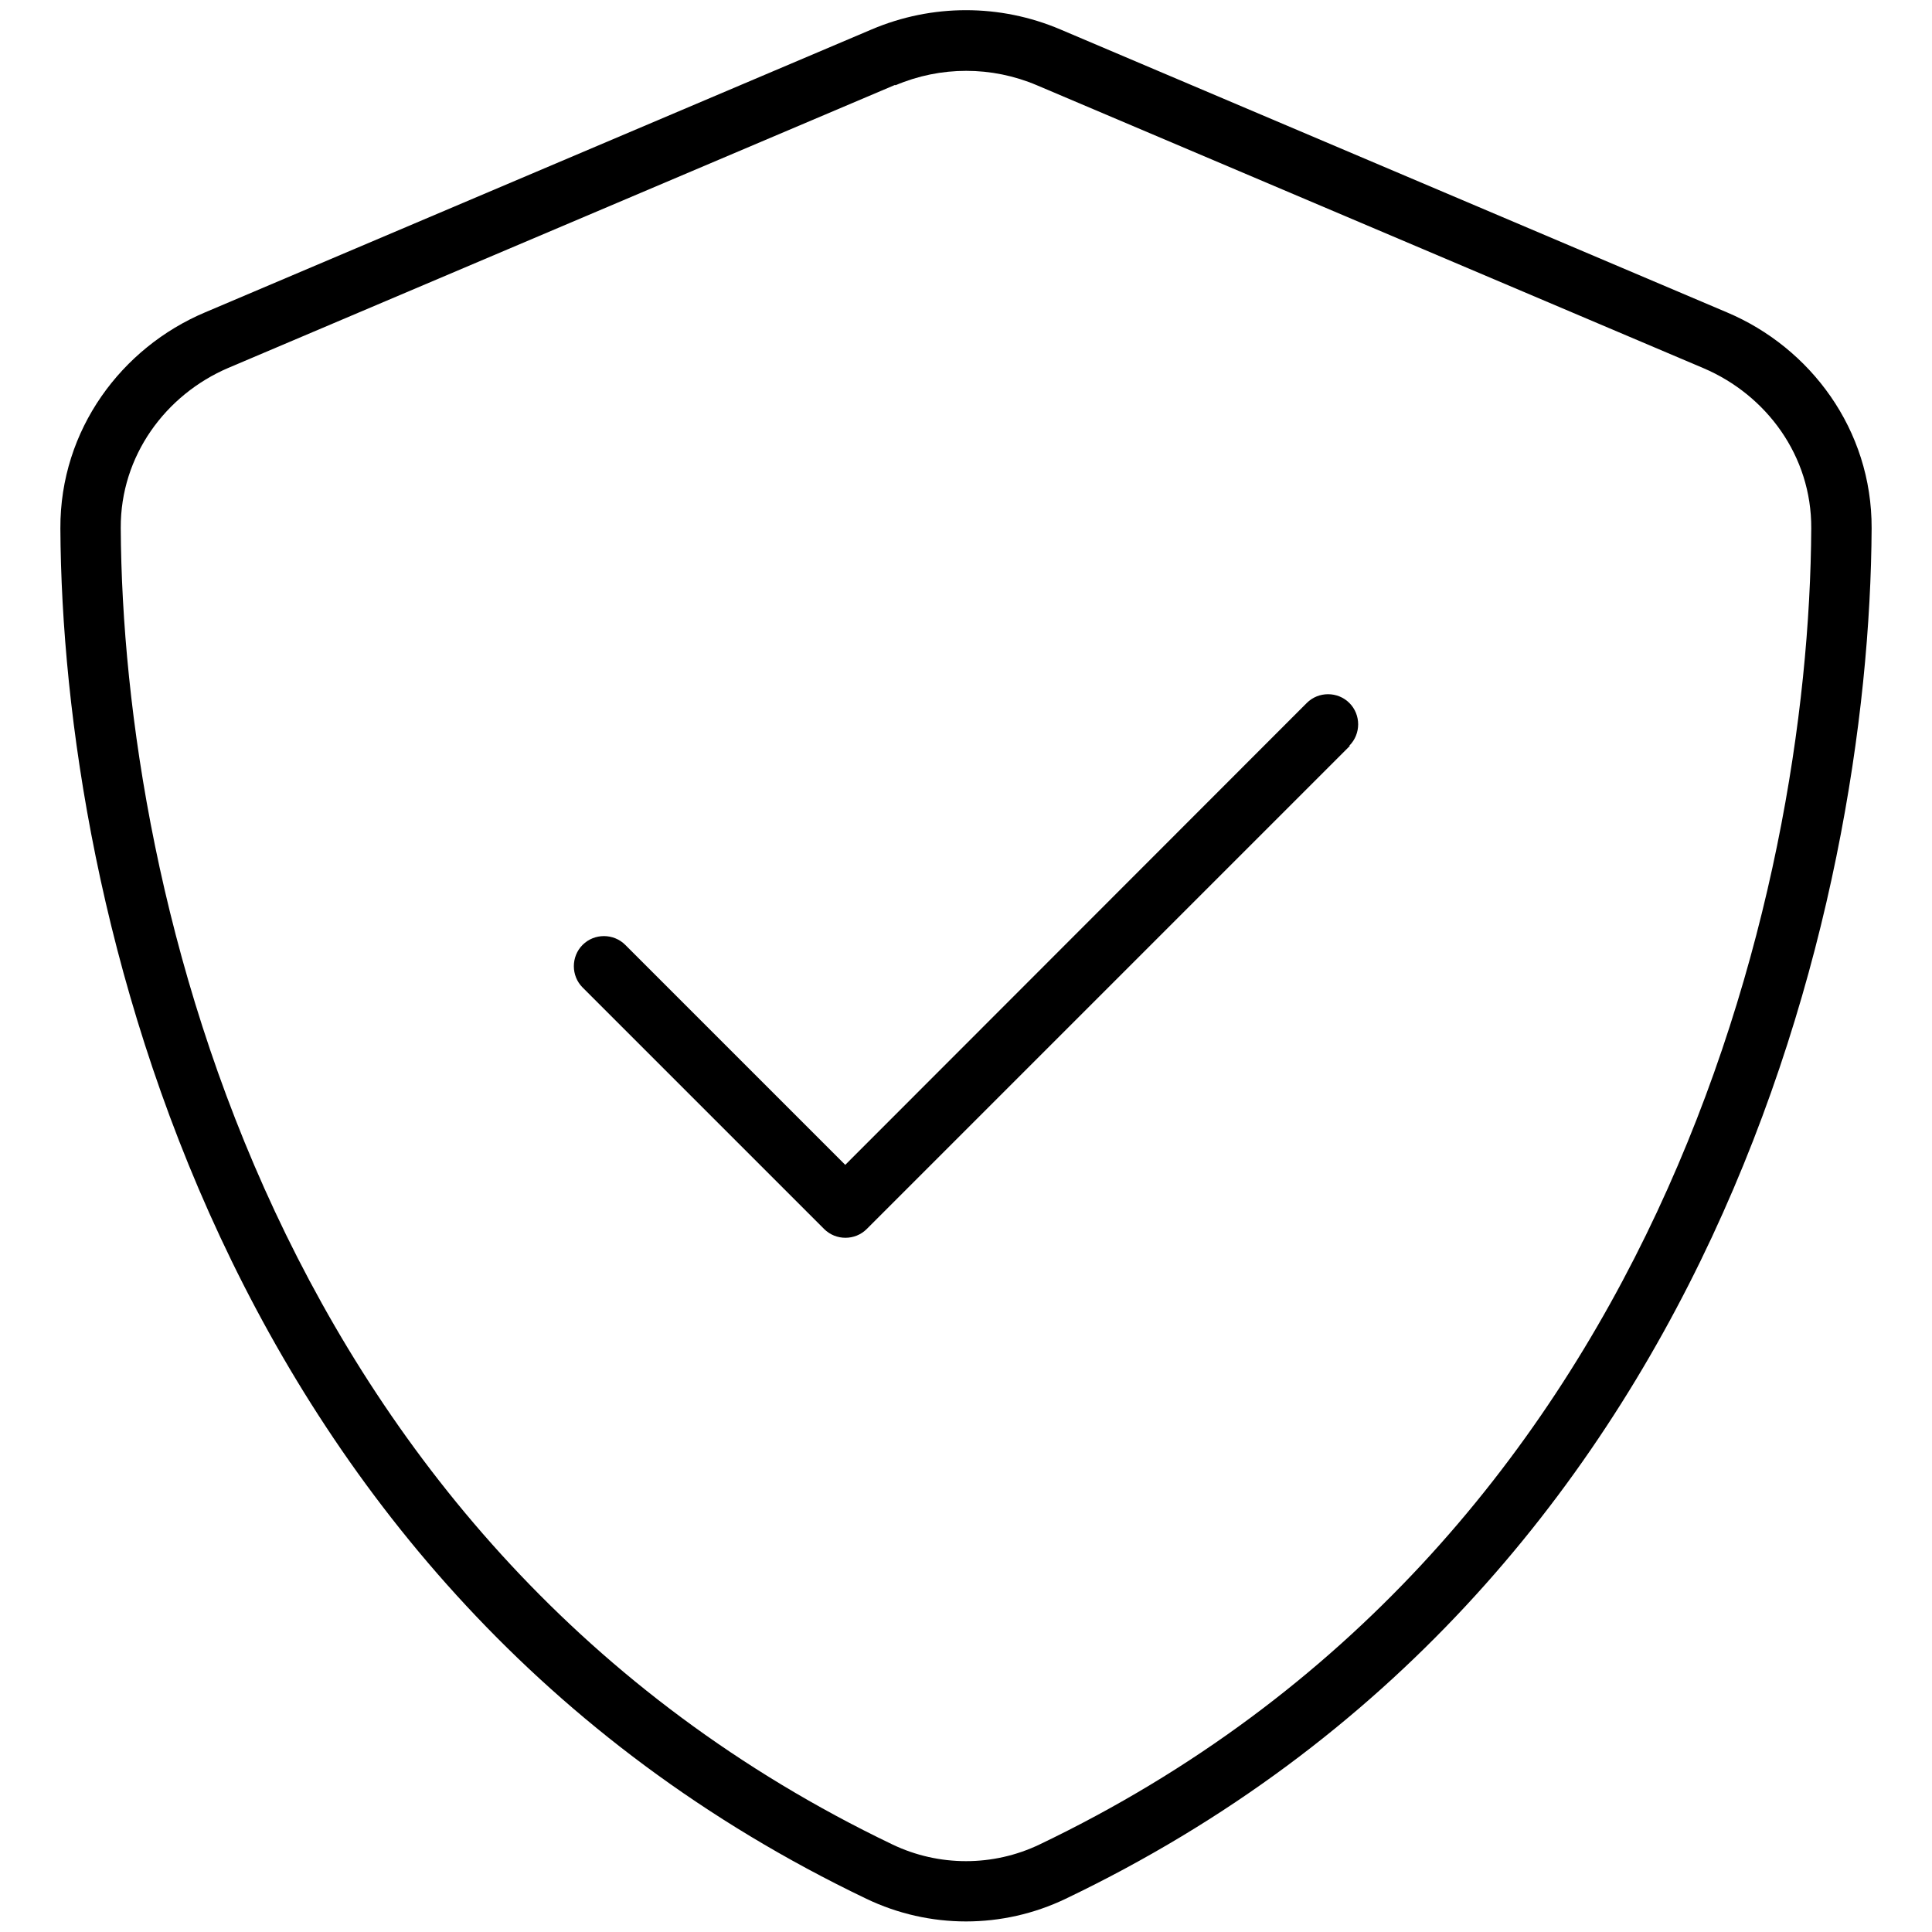 <svg width="100" height="100" viewBox="0 0 100 100" fill="none" xmlns="http://www.w3.org/2000/svg">
<path d="M46.348 4.414C48.691 3.418 51.328 3.418 53.672 4.414L88.184 19.062C91.426 20.449 93.77 23.594 93.75 27.344C93.652 46.211 85.879 80.117 53.809 95.469C51.406 96.621 48.594 96.621 46.191 95.469C14.121 80.098 6.348 46.191 6.25 27.324C6.231 23.594 8.574 20.43 11.816 19.043L46.328 4.395L46.348 4.414ZM54.883 1.523C51.758 0.195 48.242 0.195 45.117 1.523L10.606 16.172C6.309 17.988 3.106 22.227 3.125 27.344C3.223 46.719 11.191 82.168 44.844 98.281C48.106 99.844 51.895 99.844 55.156 98.281C88.828 82.168 96.777 46.719 96.875 27.344C96.895 22.227 93.692 17.988 89.395 16.172L54.883 1.523ZM69.844 38.594C70.449 37.988 70.449 36.992 69.844 36.387C69.238 35.781 68.242 35.781 67.637 36.387L43.75 60.293L32.363 48.906C31.758 48.301 30.762 48.301 30.156 48.906C29.551 49.512 29.551 50.508 30.156 51.113L42.656 63.613C43.262 64.219 44.258 64.219 44.863 63.613L69.863 38.613L69.844 38.594Z" fill="black"/>
</svg>
